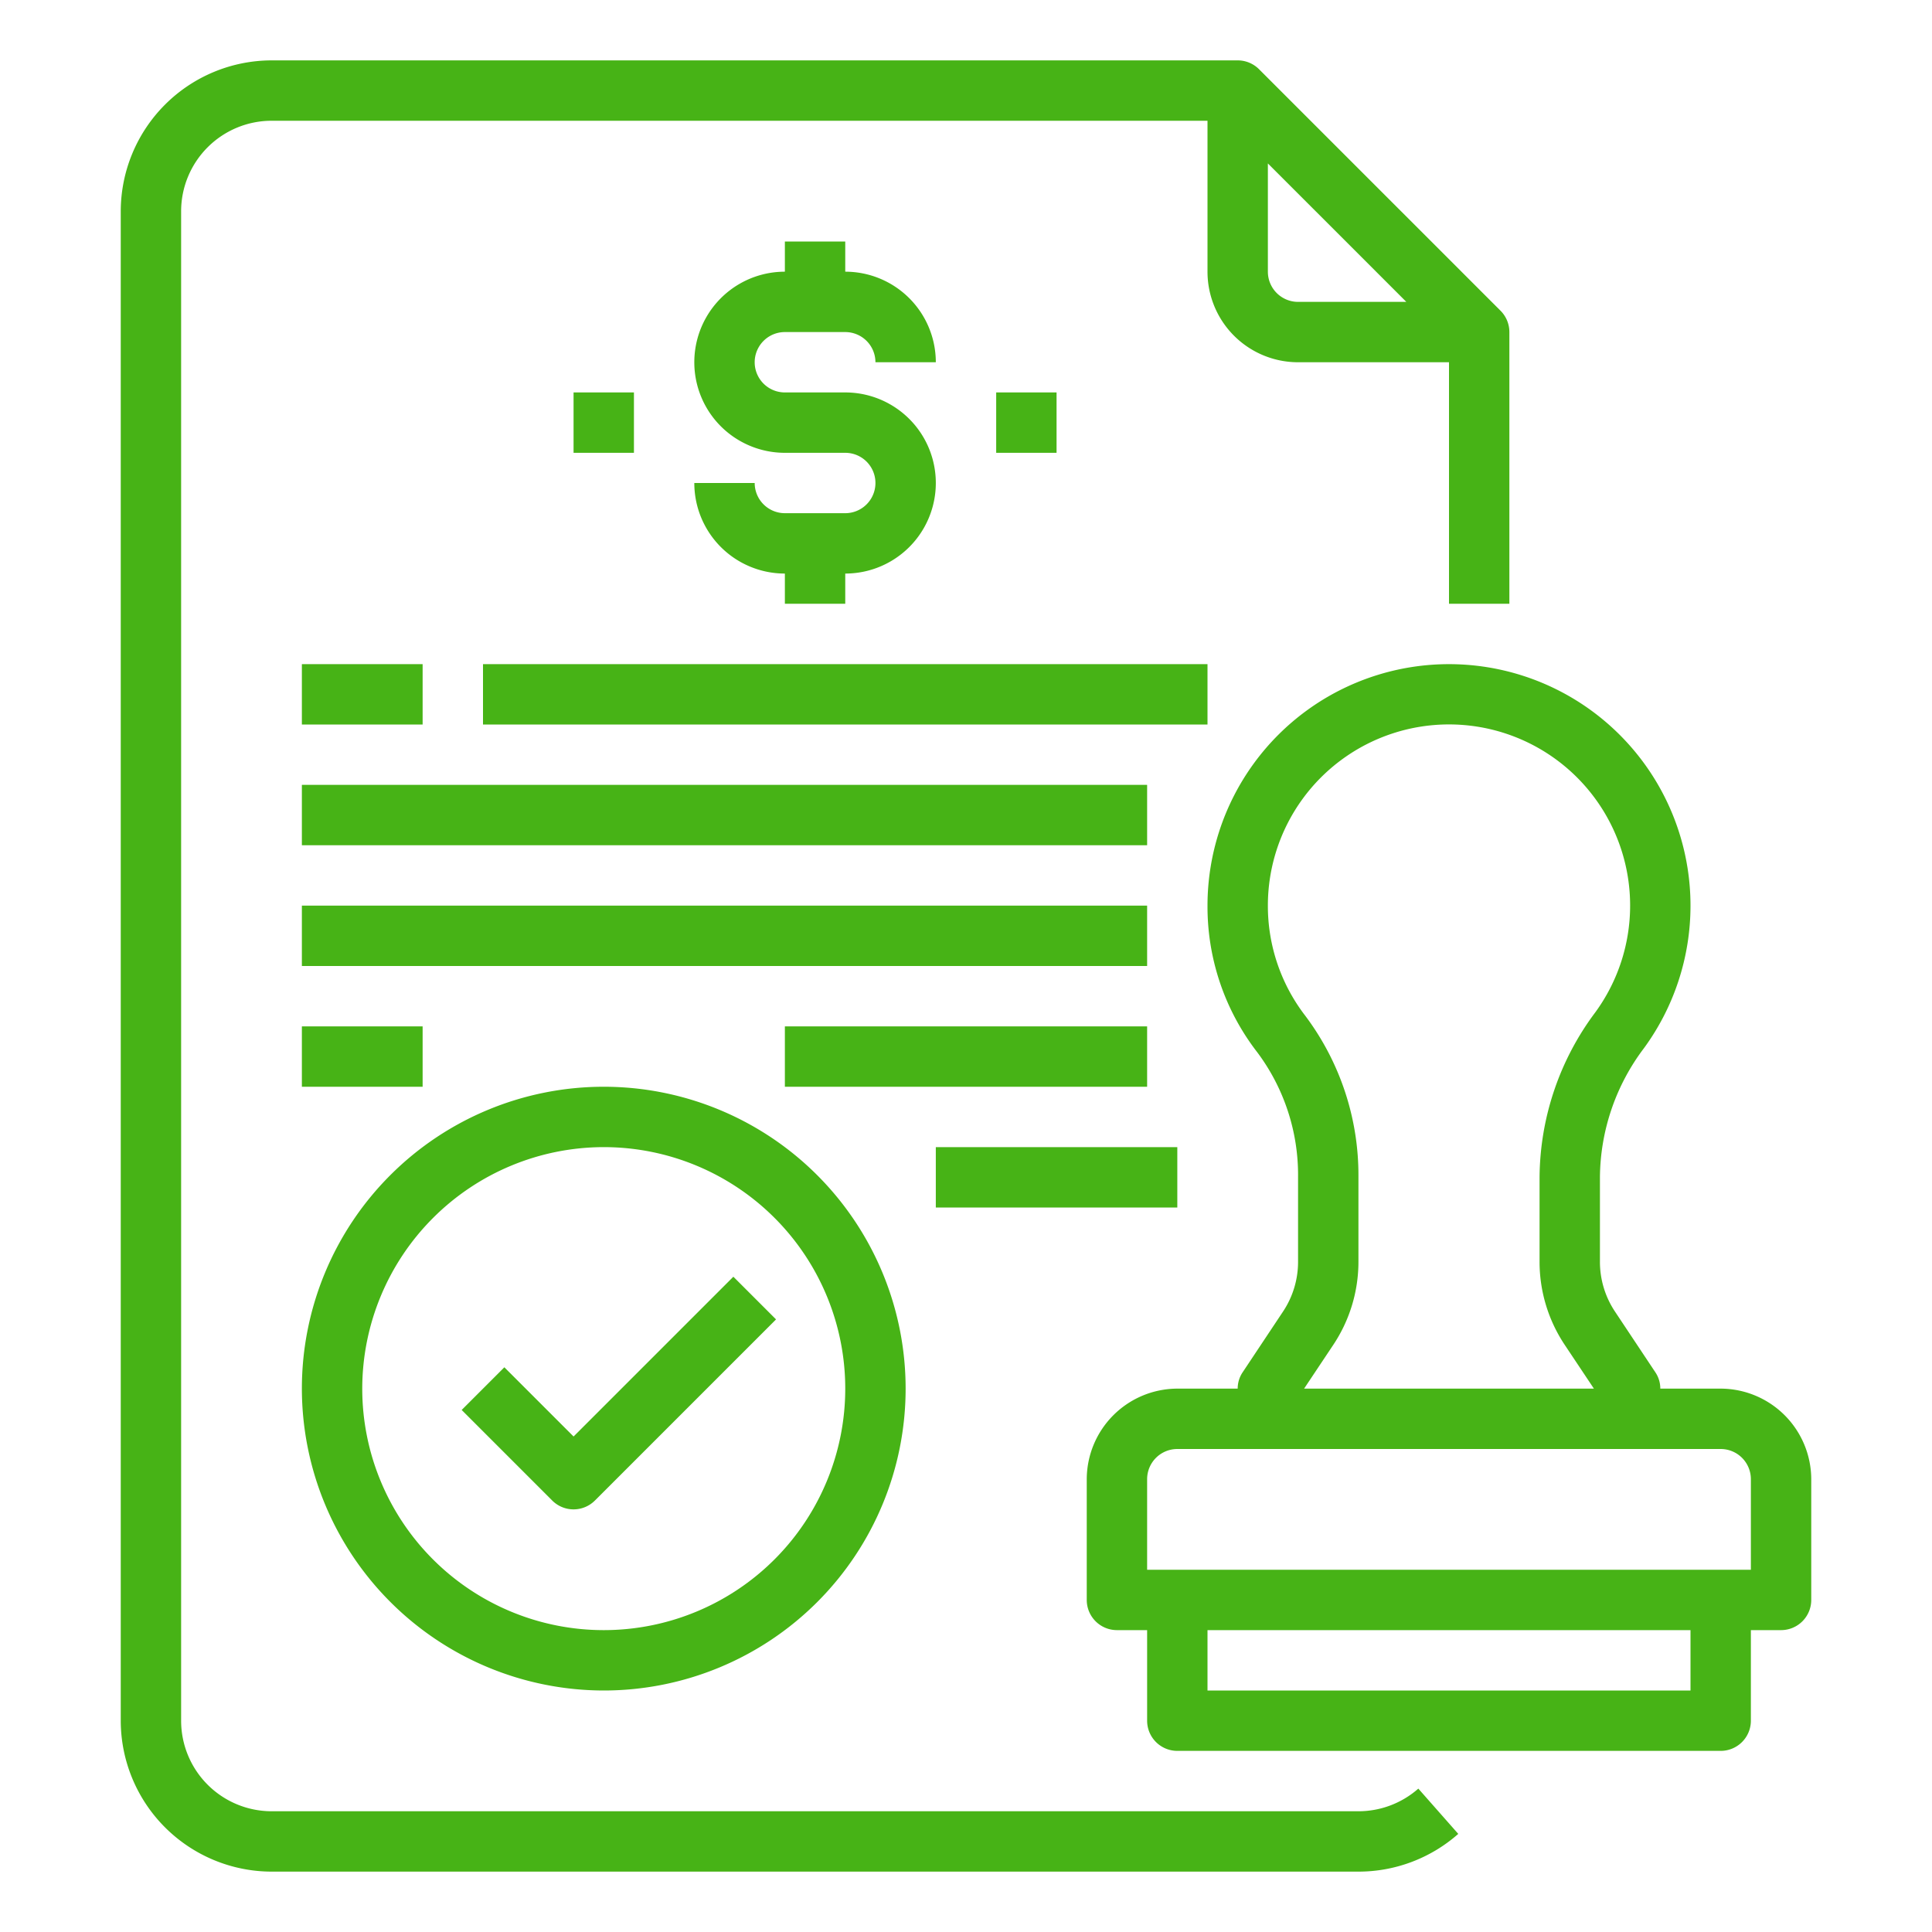<svg xmlns="http://www.w3.org/2000/svg" viewBox="0 0 64 64" id="Approval">
  <path d="M45 60H9a3 3 0 0 1-3-3V7a3 3 0 0 1 3-3h31v5a3 3 0 0 0 3 3h5v8h2v-9a1 1 0 0 0-.293-.707l-8-8A1 1 0 0 0 41 2H9a5.006 5.006 0 0 0-5 5v50a5.006 5.006 0 0 0 5 5h36a4.994 4.994 0 0 0 3.307-1.25l-1.323-1.5A3 3 0 0 1 45 60ZM42 9V5.414L46.586 10H43a1 1 0 0 1-1-1Z" fill="#47b316" class="color000000 svgShape"></path>
  <path d="M57 46h-2a.967.967 0 0 0-.17-.55l-1.33-2a2.97 2.97 0 0 1-.5-1.66v-2.8a7.178 7.178 0 0 1 1.46-4.27A8 8 0 1 0 40 30a7.884 7.884 0 0 0 1.65 4.86A6.784 6.784 0 0 1 43 38.98v2.81a2.97 2.97 0 0 1-.5 1.66l-1.33 2A.967.967 0 0 0 41 46h-2a3.009 3.009 0 0 0-3 3v4a1 1 0 0 0 1 1h1v3a1 1 0 0 0 1 1h18a1 1 0 0 0 1-1v-3h1a1 1 0 0 0 1-1v-4a3.009 3.009 0 0 0-3-3zM42 30a6 6 0 1 1 10.85 3.53A9.216 9.216 0 0 0 51 38.99v2.8a4.959 4.959 0 0 0 .84 2.77L52.8 46h-9.6l.96-1.44a4.959 4.959 0 0 0 .84-2.77v-2.81a8.79 8.79 0 0 0-1.76-5.33A5.962 5.962 0 0 1 42 30zm14 26H40v-2h16zm2-4H38v-3a1 1 0 0 1 1-1h18a1 1 0 0 1 1 1zm-38 4a10 10 0 1 0-10-10 10.011 10.011 0 0 0 10 10zm0-18a8 8 0 1 1-8 8 8.009 8.009 0 0 1 8-8z" fill="#47b316" class="color000000 svgShape"></path>
  <path d="M19 50a1 1 0 0 0 .707-.293l6-6-1.414-1.414L19 47.586l-2.293-2.293-1.414 1.414 3 3A1 1 0 0 0 19 50zm9-33h-2a1 1 0 0 1-1-1h-2a3 3 0 0 0 3 3v1h2v-1a3 3 0 0 0 0-6h-2a1 1 0 0 1 0-2h2a1 1 0 0 1 1 1h2a3 3 0 0 0-3-3V8h-2v1a3 3 0 0 0 0 6h2a1 1 0 0 1 0 2zM33 13h2v2h-2zM19 13h2v2h-2zM10 22h4v2h-4zM16 22h24v2H16zM10 26h28v2H10zM10 30h28v2H10zM10 34h4v2h-4zM26 34h12v2H26zM31 38h8v2h-8z" fill="#47b316" class="color000000 svgShape"></path>
</svg>
